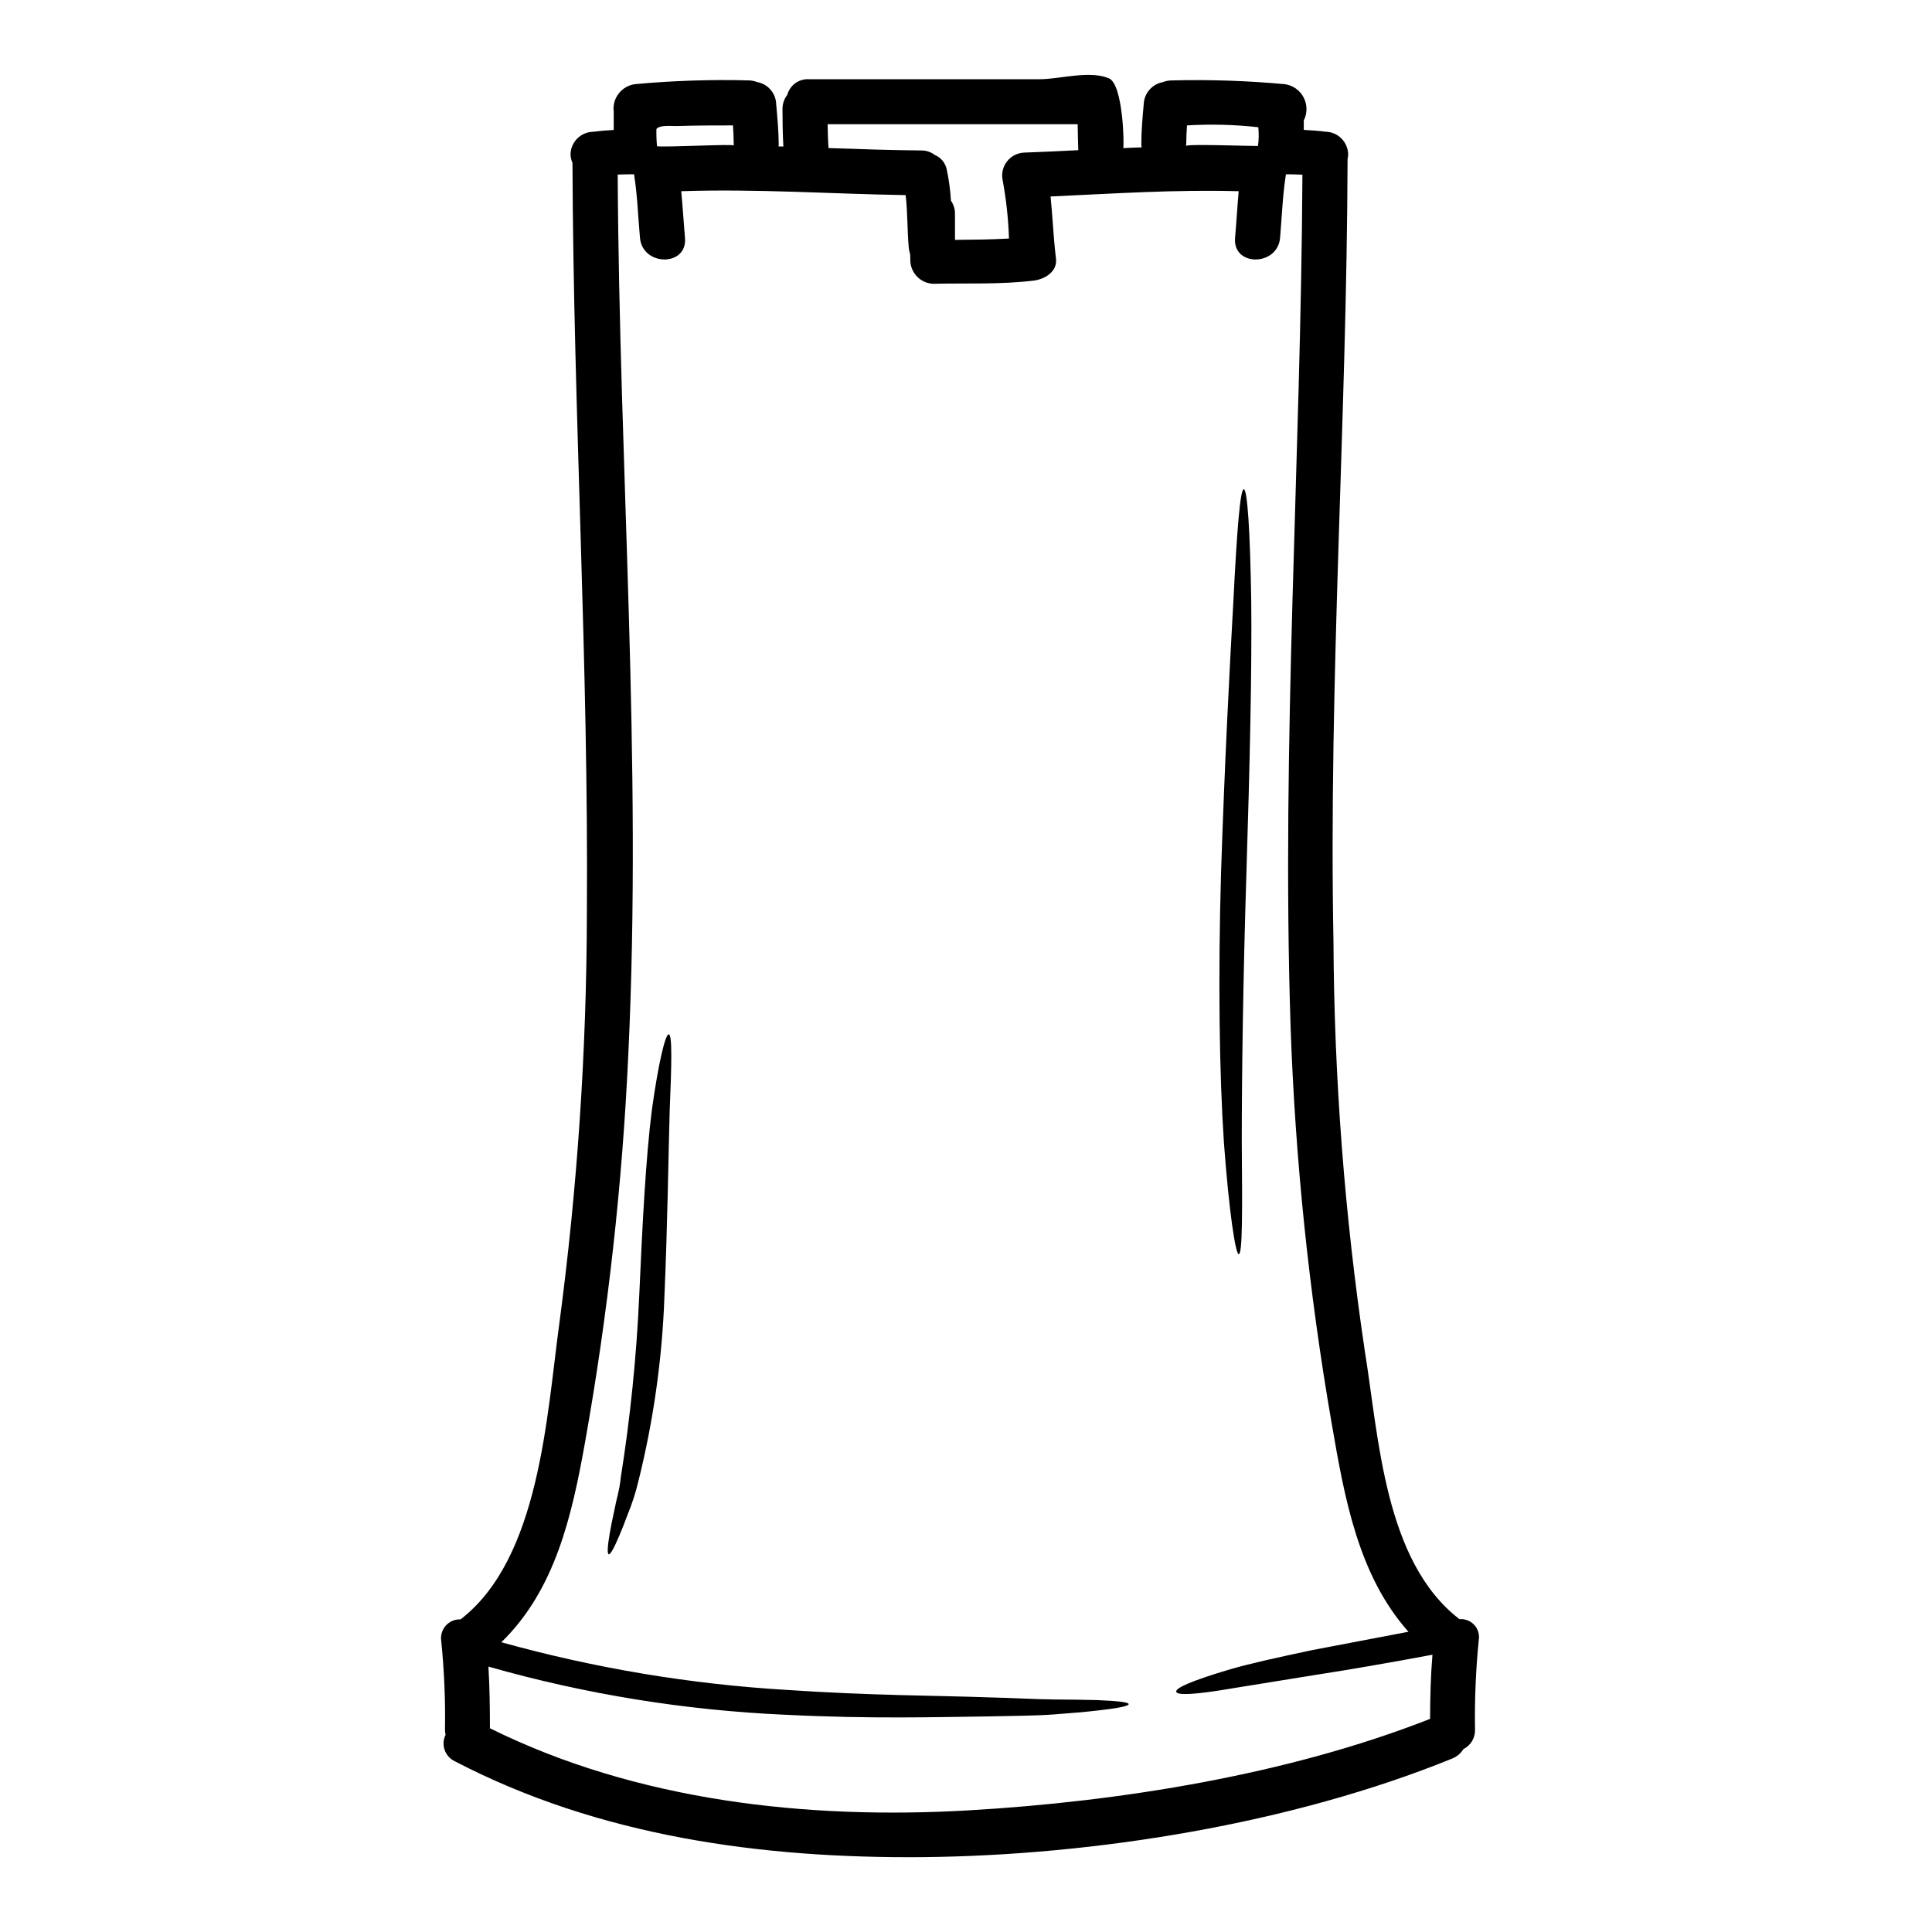 <?xml version="1.0" encoding="UTF-8"?>
<!-- The Best Svg Icon site in the world: iconSvg.co, Visit us! https://iconsvg.co -->
<svg fill="#000000" width="800px" height="800px" version="1.1" viewBox="144 144 512 512" xmlns="http://www.w3.org/2000/svg">
 <g>
  <path d="m530.77 573.1c1.473-0.129 2.926 0.434 3.926 1.523 1.004 1.09 1.441 2.582 1.191 4.039-0.789 7.848-1.117 15.734-0.992 23.617 0.105 2.203-1.094 4.258-3.062 5.246-0.703 1.129-1.746 2.008-2.981 2.508-42.406 17.25-94.609 25.676-140.32 26.129-42.734 0.359-85.746-5.488-123.98-25.402-1.27-0.594-2.25-1.676-2.715-3-0.465-1.324-0.375-2.777 0.25-4.035-0.117-0.469-0.168-0.949-0.16-1.434 0.125-7.805-0.203-15.609-0.992-23.375-0.234-1.477 0.203-2.977 1.191-4.094 0.992-1.117 2.434-1.73 3.926-1.668 20.992-16.18 22.828-53.945 26.16-78.277 4.805-36.082 7.246-72.441 7.316-108.84 0.477-66.309-3.578-132.54-3.816-198.85-0.324-0.727-0.5-1.512-0.516-2.305 0.078-3.258 2.703-5.883 5.961-5.961 1.867-0.238 3.691-0.398 5.484-0.48v-4.789c-0.465-3.586 2.062-6.875 5.648-7.352 10.016-0.926 20.074-1.258 30.129-0.996 0.762 0.016 1.516 0.164 2.227 0.441 2.867 0.512 4.981 2.969 5.055 5.883 0.316 3.5 0.633 7.039 0.672 10.574 0 0.195-0.039 0.395-0.039 0.594 0.395 0 0.836 0.043 1.27 0.043-0.195-3.543-0.234-6.918-0.234-9.898-0.023-1.379 0.426-2.727 1.273-3.816 0.691-2.543 3.055-4.262 5.684-4.133h61.18c5.449 0 13.156-2.426 18.367-0.238 3.856 1.629 4.094 18.5 3.773 18.5 1.633-0.082 3.262-0.16 4.891-0.199l0.004-0.004c-0.047-0.277-0.074-0.555-0.078-0.836 0-3.543 0.316-7.086 0.633-10.574 0.105-2.914 2.223-5.359 5.09-5.883 0.707-0.281 1.465-0.43 2.227-0.441 10.055-0.262 20.113 0.07 30.129 0.996 2.121 0.316 3.961 1.629 4.945 3.531 0.984 1.906 0.996 4.164 0.027 6.078v2.504c1.906 0.082 3.894 0.238 5.801 0.48 3.262 0.078 5.883 2.703 5.965 5.961-0.016 0.43-0.07 0.855-0.16 1.273-0.199 69.129-5.051 138.22-3.738 207.35 0.184 36.34 2.961 72.621 8.309 108.56 3.734 22.98 5.168 55.734 25.086 71.043zm-7.789 26.434c0.039-5.762 0.156-11.328 0.633-17.016-12.121 2.266-22.379 4.019-30.848 5.328l-21.668 3.5c-10.812 1.867-15.145 1.945-15.383 0.992-0.234-0.953 3.617-2.781 14.312-5.965 5.363-1.551 12.441-3.102 21.586-5.051 7.195-1.352 15.742-2.981 25.641-4.887-13.238-14.867-16.926-35.301-20.312-55.059l-0.004 0.004c-6.062-34.922-9.715-70.215-10.93-105.64-2.426-75.18 2.754-150.27 3.148-225.44-1.512-0.078-2.984-0.117-4.371-0.117-0.875 5.566-1.074 11.25-1.551 16.855-0.676 7.594-12.594 7.676-11.926 0 0.359-4.094 0.594-8.227 0.953-12.363-16.652-0.477-33.23 0.637-49.848 1.395 0.559 5.445 0.754 10.891 1.434 16.457 0.438 3.5-3.062 5.512-5.965 5.844-8.906 1.07-17.711 0.633-26.676 0.836v-0.004c-3.352-0.195-5.969-2.969-5.965-6.324 0-0.477 0-1.035-0.039-1.512-0.188-0.539-0.305-1.098-0.359-1.668-0.438-4.652-0.281-9.34-0.836-13.992-19.836-0.32-39.637-1.707-59.473-1.035 0.395 4.137 0.637 8.266 0.996 12.363 0.676 7.676-11.25 7.594-11.926 0-0.516-5.606-0.676-11.289-1.574-16.855-1.395 0-2.82 0.039-4.328 0.078 0.395 77.637 6.519 155.32 2.82 232.91-1.574 34.566-5.406 68.992-11.477 103.05-3.496 19.559-7.91 39.117-22.18 52.992 24.711 6.879 50.086 11.117 75.691 12.641 22.434 1.512 39.988 1.473 53.465 1.969 6.719 0.156 12.402 0.516 17.133 0.555 4.731 0.039 8.465 0.078 11.414 0.16 5.902 0.234 8.504 0.594 8.547 1.07 0.039 0.477-2.504 1.074-8.387 1.711-2.941 0.359-6.758 0.672-11.527 1.031s-10.453 0.359-17.172 0.52c-13.477 0.156-31.164 0.711-53.863-0.441l-0.004 0.004c-26.648-1.172-53.066-5.457-78.719-12.762 0.32 5.449 0.395 10.855 0.395 16.34 38.918 19.285 84.039 24.25 127.01 21.746 39.957-2.328 84.52-9.445 122.13-24.23zm-45.602-416.85c0.227-1.648 0.254-3.316 0.082-4.969-6.273-0.695-12.594-0.859-18.895-0.48-0.117 1.672-0.195 3.301-0.195 4.973-0.012 0.16-0.039 0.32-0.086 0.477 0.098-0.594 17.309 0.051 19.094 0zm-47.625 1.113c-0.082-2.266-0.121-4.574-0.16-6.875h-66.262c0.039 2.027 0.078 4.133 0.234 6.32 8.191 0.277 16.383 0.555 24.57 0.633 1.289-0.023 2.555 0.395 3.578 1.184 1.641 0.668 2.836 2.117 3.18 3.856 0.586 2.723 0.957 5.484 1.113 8.266 0.73 1.047 1.109 2.301 1.074 3.578v6.812c4.809-0.039 9.582-0.082 14.312-0.359-0.168-5.109-0.715-10.199-1.633-15.227-0.441-1.793-0.047-3.688 1.074-5.156 1.121-1.465 2.844-2.348 4.691-2.394 4.769-0.16 9.5-0.395 14.23-0.637zm-91.277-1.23c0-0.117-0.039-0.238-0.039-0.359 0-1.668-0.078-3.297-0.195-4.973-4.848 0-9.703 0-14.562 0.16-1.469 0.078-4.769-0.395-5.723 0.789-0.035 1.527 0.02 3.051 0.156 4.57 2.379 0.328 20.328-0.664 20.371-0.188z"/>
  <path d="m475.59 303.41c0.195 18.371-0.395 43.77-1.27 71.719-0.879 27.949-1.238 53.207-1.238 71.473 0.16 18.324 0.199 29.738-0.789 29.777-0.875 0-2.582-11.211-3.938-29.52-1.234-18.41-1.574-43.891-0.754-71.914 0.914-28.023 2.223-53.309 3.258-71.637 0.914-18.285 1.785-29.652 2.754-29.652 0.973-0.004 1.695 11.348 1.977 29.754z"/>
  <path d="m321.23 418.11c0.953 0.121 0.754 7.949 0.238 20.438-0.359 12.52-0.559 29.855-1.395 49.133l0.004-0.004c-0.602 16.617-2.949 33.129-6.996 49.258-0.672 2.762-1.551 5.473-2.625 8.105-0.875 2.363-1.668 4.371-2.363 6.004-1.391 3.262-2.363 5.012-2.781 4.852-0.422-0.156-0.32-2.109 0.281-5.609 0.32-1.746 0.715-3.852 1.27-6.316 0.438-2.469 1.352-5.211 1.629-8.309 2.547-16.012 4.188-32.152 4.914-48.348 0.836-19.082 1.75-36.574 3.34-49.133 1.742-12.594 3.609-20.238 4.484-20.07z"/>
 </g>
</svg>